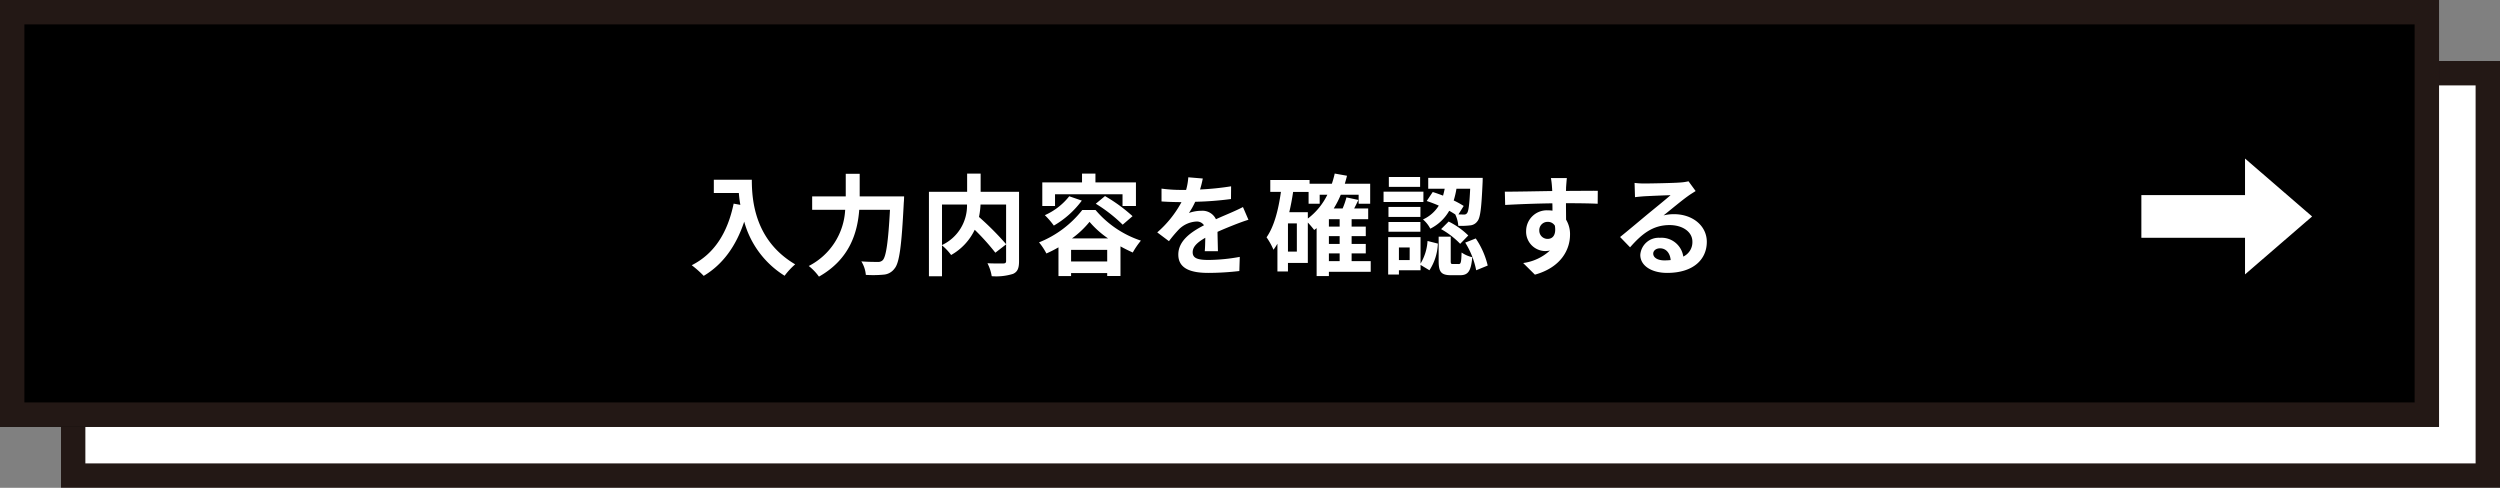 <svg xmlns="http://www.w3.org/2000/svg" width="410" height="80" viewBox="0 0 410 80"><rect x="0" y="0" width="410" height="80" fill="#808080" stroke="none"/><g transform="translate(1037 308.001)"><rect width="400" height="70" transform="translate(-1027 -298.001)" fill="#fff"/><path d="M4,4V66H396V4H4M0,0H400V70H0Z" transform="translate(-1027 -298.001)" fill="#231815"/><rect width="400" height="70" transform="translate(-1037 -308.001)"/><path d="M4,4V66H396V4H4M0,0H400V70H0Z" transform="translate(-1037 -308.001)" fill="#231815"/><path d="M-80.442-14.238v2.178h4.1c.054.612.126,1.26.252,1.944l-1.1-.2c-.99,4.734-3.132,8.208-6.876,10.1A17.1,17.1,0,0,1-82.1,1.53c3.132-1.872,5.292-4.86,6.642-8.892a15.209,15.209,0,0,0,6.624,8.874A11.525,11.525,0,0,1-67.1-.36c-6.624-3.906-7.11-10.476-7.11-13.878ZM-56.52-11.5V-15.21h-2.286V-11.5h-5.508v2.2H-58.9A10.976,10.976,0,0,1-64.872-.09,8.537,8.537,0,0,1-63.2,1.656C-58.14-1.206-56.88-5.58-56.592-9.306h5.04C-51.84-3.96-52.2-1.6-52.74-1.044a1.064,1.064,0,0,1-.846.288c-.468,0-1.53,0-2.664-.09a4.973,4.973,0,0,1,.738,2.214,18.307,18.307,0,0,0,2.88-.036A2.426,2.426,0,0,0-50.8.324c.792-.936,1.152-3.636,1.512-10.8.036-.288.054-1.026.054-1.026Zm24.012,1.332v6.5a46.986,46.986,0,0,0-4.446-4.464A13.642,13.642,0,0,0-36.7-10.17Zm-10.512,0h4.1a7.131,7.131,0,0,1-4.1,6.642Zm12.636-2.088h-6.3v-2.988H-38.9v2.988h-6.264V1.6h2.142V-3.474A8.71,8.71,0,0,1-41.526-1.89a9.343,9.343,0,0,0,3.87-4.14,37.645,37.645,0,0,1,3.384,3.762l1.764-1.368v2.7c0,.324-.108.414-.45.432-.342,0-1.548.018-2.61-.036a7.02,7.02,0,0,1,.7,2.124,9.291,9.291,0,0,0,3.492-.378c.756-.342.99-.936.99-2.088Zm5.9.4h11.07v1.926h2.2v-3.87h-6.642v-1.44h-2.2v1.44h-6.516v3.87h2.088ZM-17.8-10.3a24.4,24.4,0,0,1,4.41,3.438l1.62-1.4a26.409,26.409,0,0,0-4.518-3.294Zm-4.356-1.224a10.487,10.487,0,0,1-4,3.1,13.039,13.039,0,0,1,1.476,1.71,15.123,15.123,0,0,0,4.59-4.1Zm.45,6.912a15.1,15.1,0,0,0,2.88-2.718,15.25,15.25,0,0,0,3.042,2.718Zm-.144,3.78V-2.736h5.922V-.828Zm1.836-8.442a17.045,17.045,0,0,1-7.092,5.31A10.614,10.614,0,0,1-25.9-2.142a18.636,18.636,0,0,0,1.98-1.008V1.566h2.07v-.5h5.922v.486h2.178v-4.86c.684.378,1.368.72,2.016,1.008A12.825,12.825,0,0,1-10.4-4.248,16.55,16.55,0,0,1-17.838-9.27ZM-.252-14.436l-2.376-.2a10.007,10.007,0,0,1-.36,2.07h-.864A23.421,23.421,0,0,1-7.02-12.78v2.106c.99.072,2.3.108,3.042.108h.234A17.665,17.665,0,0,1-7.722-5.6L-5.8-4.158a20.725,20.725,0,0,1,1.674-1.98A4.384,4.384,0,0,1-1.314-7.38a1.385,1.385,0,0,1,1.26.612c-2.052,1.062-4.212,2.5-4.212,4.806C-4.266.36-2.178,1.044.648,1.044A45.028,45.028,0,0,0,5.742.738l.072-2.322A29.446,29.446,0,0,1,.7-1.08c-1.764,0-2.61-.27-2.61-1.26,0-.9.72-1.6,2.07-2.376C.144-3.924.126-3.06.072-2.52h2.16c-.018-.828-.054-2.16-.072-3.168,1.1-.5,2.124-.9,2.934-1.224.612-.234,1.566-.594,2.142-.756l-.9-2.088c-.666.342-1.3.63-2,.936-.738.324-1.494.63-2.43,1.062A2.437,2.437,0,0,0-.486-9.144a6.1,6.1,0,0,0-2.034.36A12.568,12.568,0,0,0-1.494-10.62a53.62,53.62,0,0,0,5.868-.45l.018-2.088A45.57,45.57,0,0,1-.7-12.636,17.22,17.22,0,0,0-.252-14.436ZM20.43-2.16h1.764V-.882H20.43ZM16.974-8.91H13.932c.252-1.08.468-2.2.63-3.33H17.1V-10.3h1.818v-1.476h1.26a10.857,10.857,0,0,1-3.2,3.906Zm-1.8,6.462H13.716V-7.074h1.458Zm7.02-4.1H20.43V-7.758h1.764Zm0,2.844H20.43V-4.986h1.764ZM27.288-.882H24.156V-2.16h2.322V-3.708H24.156V-4.986h2.322V-6.552H24.156V-7.758h2.718V-9.522h-2.3c.234-.45.468-.918.684-1.4L23.31-11.34a12.919,12.919,0,0,1-.63,1.818H21.222a14.677,14.677,0,0,0,1.152-2.25h2.934V-10.3H27.2v-3.276H23.04c.126-.432.252-.864.36-1.314l-2.016-.36a16.333,16.333,0,0,1-.468,1.674H17.262v-.612H10.818v1.944h1.746c-.414,2.934-1.1,5.652-2.358,7.452A10.916,10.916,0,0,1,11.34-2.754a9.373,9.373,0,0,0,.648-.99V.81h1.728v-1.4h3.258V-7.218a14.908,14.908,0,0,1,1.044,1.224c.126-.09.27-.2.4-.306V1.566H20.43v-.7h6.858ZM43.6-12.762c-.126,2.664-.27,3.726-.522,4.014a.56.56,0,0,1-.54.216c-.18,0-.486,0-.864-.018l.864-1.386a14.57,14.57,0,0,0-1.638-.9,14.232,14.232,0,0,0,.45-1.926Zm-7.128,2.016a21.02,21.02,0,0,1,1.98.756,5.92,5.92,0,0,1-2.592,2.268A5.085,5.085,0,0,1,37.062-6.21a7.32,7.32,0,0,0,3.1-2.934c.36.2.684.4.99.594a5.166,5.166,0,0,1,.5,1.872A12.106,12.106,0,0,0,43.6-6.75a1.609,1.609,0,0,0,1.188-.684c.486-.576.666-2.25.846-6.318.018-.252.018-.792.018-.792H36.72v1.782h2.7q-.108.567-.27,1.134c-.576-.216-1.152-.432-1.692-.594Zm2.358,4.608a13.478,13.478,0,0,1,3.132,2.412L43.29-5.094A12.5,12.5,0,0,0,40.068-7.38Zm-3.438-8.55h-5.13v1.62h5.13Zm.54,2.412H29.394v1.692h6.534Zm-.486,2.5H30.2v1.638h5.238ZM30.2-5.706h5.238v-1.6H30.2Zm3.474,4.644H31.914v-2.07h1.764ZM35.46-4.824H30.15V1.314h1.764v-.7H35.46V-.27l1.458.882A8.567,8.567,0,0,0,38.3-3.762l-1.692-.432A8.123,8.123,0,0,1,35.46-.486Zm5.31,4.41c-.324,0-.36-.054-.36-.558V-4.9H38.43V-.954c0,1.782.342,2.376,2.034,2.376H41.94c1.278,0,1.8-.594,2-2.952A5.157,5.157,0,0,1,42.192-2.3c-.054,1.656-.126,1.89-.468,1.89Zm2.016-3.51a13.309,13.309,0,0,1,1.8,4.536l1.89-.774a13.373,13.373,0,0,0-1.962-4.446ZM59.454-14.508h-2.61a13.062,13.062,0,0,1,.18,1.566c.018.144.018.324.036.558-2.448.036-5.724.108-7.776.108l.054,2.178c2.214-.126,5.022-.234,7.74-.27.018.4.018.81.018,1.206a4.671,4.671,0,0,0-.72-.054,3.4,3.4,0,0,0-3.6,3.366,3.176,3.176,0,0,0,3.1,3.312,3.849,3.849,0,0,0,.81-.09A8.088,8.088,0,0,1,52.29-.576l1.926,1.908c4.392-1.224,5.76-4.212,5.76-6.552a4.581,4.581,0,0,0-.648-2.466c0-.792-.018-1.782-.018-2.7,2.448,0,4.122.036,5.2.09l.018-2.124c-.936-.018-3.4.018-5.22.018.018-.216.018-.414.018-.558C59.346-13.248,59.418-14.22,59.454-14.508ZM54.936-5.886a1.355,1.355,0,0,1,1.386-1.44,1.327,1.327,0,0,1,1.17.63c.252,1.584-.414,2.16-1.17,2.16A1.344,1.344,0,0,1,54.936-5.886ZM73.62-2.124c0-.45.432-.864,1.116-.864.972,0,1.638.756,1.746,1.926a9.4,9.4,0,0,1-1.044.054C74.358-1.008,73.62-1.458,73.62-2.124ZM70.56-13.716l.072,2.34c.414-.054.99-.108,1.476-.144.954-.054,3.438-.162,4.356-.18-.882.774-2.754,2.286-3.762,3.114-1.062.882-3.24,2.718-4.518,3.744L69.822-3.15C71.748-5.346,73.548-6.8,76.3-6.8c2.124,0,3.744,1.1,3.744,2.718a2.609,2.609,0,0,1-1.494,2.448,3.6,3.6,0,0,0-3.834-3.078A3.016,3.016,0,0,0,71.5-1.908c0,1.8,1.89,2.952,4.392,2.952,4.356,0,6.516-2.25,6.516-5.094,0-2.628-2.322-4.536-5.382-4.536a7.032,7.032,0,0,0-1.71.2c1.134-.9,3.024-2.484,4-3.168.414-.306.846-.558,1.26-.828l-1.17-1.6a7.865,7.865,0,0,1-1.368.2c-1.026.09-4.878.162-5.832.162A12.491,12.491,0,0,1,70.56-13.716Z" transform="translate(-839.491 -264.289)" fill="#fff"/><g transform="translate(-2787 -4028)"><rect width="20" height="7" transform="translate(2101.184 3751.995)" fill="#fff"/><path d="M2129.184,3755.5l-11,9.5v-19Z" fill="#fff"/></g></g></svg>